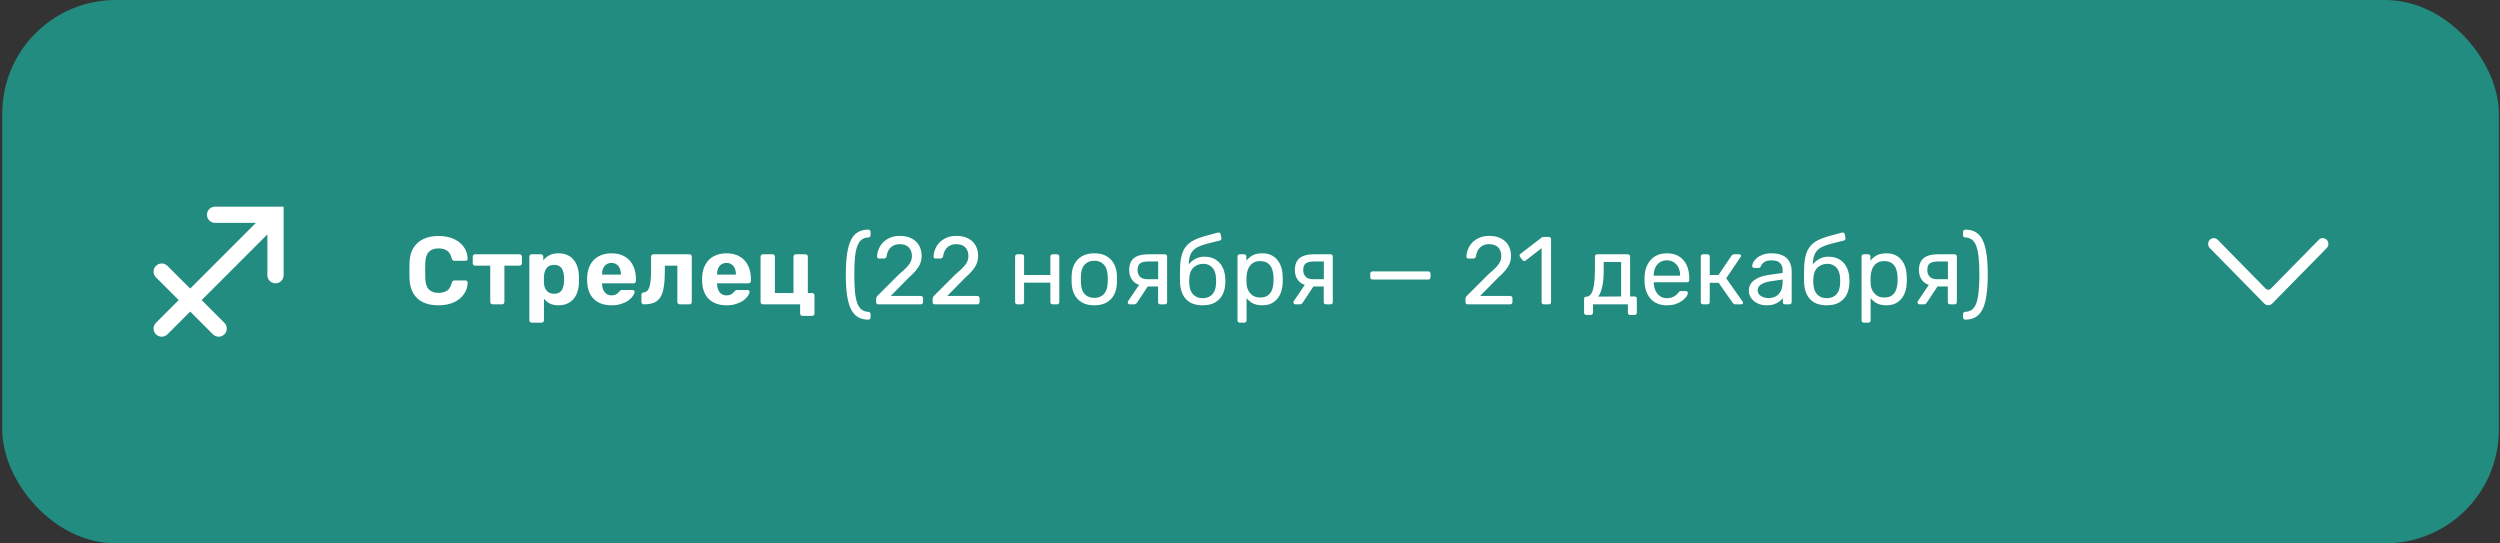 <?xml version="1.0" encoding="UTF-8"?> <svg xmlns="http://www.w3.org/2000/svg" width="727" height="158" viewBox="0 0 727 158" fill="none"><rect x="0" y="0" width="727" height="158" fill="#333333" stroke="none"/><rect x="0.66" y="0.003" width="726" height="158" rx="33" fill="#218C7F"></rect><path d="M127.516 88.783C125.761 88.783 124.268 88.494 123.036 87.915C121.823 87.318 120.88 86.459 120.208 85.339C119.536 84.2 119.163 82.819 119.088 81.195C119.069 80.43 119.06 79.608 119.06 78.731C119.06 77.854 119.069 77.014 119.088 76.211C119.163 74.606 119.536 73.243 120.208 72.123C120.899 70.984 121.86 70.116 123.092 69.519C124.324 68.922 125.799 68.623 127.516 68.623C128.767 68.623 129.905 68.782 130.932 69.099C131.959 69.416 132.845 69.874 133.592 70.471C134.339 71.068 134.917 71.768 135.328 72.571C135.739 73.374 135.963 74.27 136 75.259C136 75.427 135.935 75.567 135.804 75.679C135.692 75.791 135.552 75.847 135.384 75.847H132.192C131.968 75.847 131.791 75.791 131.66 75.679C131.529 75.567 131.427 75.38 131.352 75.119C131.072 74.018 130.605 73.262 129.952 72.851C129.299 72.44 128.487 72.235 127.516 72.235C126.359 72.235 125.444 72.552 124.772 73.187C124.1 73.822 123.736 74.876 123.68 76.351C123.624 77.882 123.624 79.45 123.68 81.055C123.736 82.53 124.1 83.584 124.772 84.219C125.444 84.854 126.359 85.171 127.516 85.171C128.487 85.171 129.299 84.966 129.952 84.555C130.624 84.126 131.091 83.37 131.352 82.287C131.427 82.007 131.529 81.82 131.66 81.727C131.791 81.615 131.968 81.559 132.192 81.559H135.384C135.552 81.559 135.692 81.615 135.804 81.727C135.935 81.839 136 81.979 136 82.147C135.963 83.136 135.739 84.032 135.328 84.835C134.917 85.638 134.339 86.338 133.592 86.935C132.845 87.532 131.959 87.99 130.932 88.307C129.905 88.624 128.767 88.783 127.516 88.783ZM143.262 88.503C143.057 88.503 142.889 88.438 142.758 88.307C142.628 88.176 142.562 88.008 142.562 87.803V77.247H138.166C137.961 77.247 137.793 77.182 137.662 77.051C137.532 76.92 137.466 76.752 137.466 76.547V74.643C137.466 74.438 137.532 74.27 137.662 74.139C137.793 74.008 137.961 73.943 138.166 73.943H151.074C151.28 73.943 151.448 74.008 151.578 74.139C151.709 74.27 151.774 74.438 151.774 74.643V76.547C151.774 76.752 151.709 76.92 151.578 77.051C151.448 77.182 151.28 77.247 151.074 77.247H146.678V87.803C146.678 88.008 146.613 88.176 146.482 88.307C146.352 88.438 146.193 88.503 146.006 88.503H143.262ZM154.632 93.823C154.427 93.823 154.259 93.758 154.128 93.627C153.997 93.496 153.932 93.328 153.932 93.123V74.643C153.932 74.438 153.997 74.27 154.128 74.139C154.259 74.008 154.427 73.943 154.632 73.943H157.292C157.497 73.943 157.665 74.008 157.796 74.139C157.927 74.27 157.992 74.438 157.992 74.643V75.707C158.44 75.11 159.019 74.624 159.728 74.251C160.437 73.859 161.324 73.663 162.388 73.663C163.359 73.663 164.199 73.822 164.908 74.139C165.636 74.438 166.243 74.876 166.728 75.455C167.232 76.015 167.615 76.696 167.876 77.499C168.156 78.302 168.315 79.207 168.352 80.215C168.371 80.57 168.38 80.906 168.38 81.223C168.38 81.54 168.371 81.886 168.352 82.259C168.333 83.211 168.184 84.088 167.904 84.891C167.643 85.694 167.26 86.384 166.756 86.963C166.252 87.542 165.636 87.99 164.908 88.307C164.199 88.624 163.359 88.783 162.388 88.783C161.436 88.783 160.605 88.615 159.896 88.279C159.205 87.924 158.636 87.448 158.188 86.851V93.123C158.188 93.328 158.123 93.496 157.992 93.627C157.861 93.758 157.703 93.823 157.516 93.823H154.632ZM161.128 85.423C161.837 85.423 162.397 85.274 162.808 84.975C163.219 84.658 163.508 84.247 163.676 83.743C163.863 83.239 163.975 82.688 164.012 82.091C164.049 81.512 164.049 80.934 164.012 80.355C163.975 79.758 163.863 79.207 163.676 78.703C163.508 78.199 163.219 77.798 162.808 77.499C162.397 77.182 161.837 77.023 161.128 77.023C160.437 77.023 159.877 77.182 159.448 77.499C159.019 77.816 158.711 78.218 158.524 78.703C158.337 79.188 158.225 79.711 158.188 80.271C158.169 80.607 158.16 80.952 158.16 81.307C158.16 81.662 158.169 82.016 158.188 82.371C158.207 82.894 158.319 83.388 158.524 83.855C158.748 84.303 159.065 84.676 159.476 84.975C159.905 85.274 160.456 85.423 161.128 85.423ZM177.846 88.783C175.699 88.783 173.991 88.186 172.722 86.991C171.471 85.796 170.809 84.06 170.734 81.783C170.734 81.634 170.734 81.438 170.734 81.195C170.734 80.934 170.734 80.728 170.734 80.579C170.809 79.142 171.135 77.91 171.714 76.883C172.293 75.838 173.105 75.044 174.15 74.503C175.195 73.943 176.418 73.663 177.818 73.663C179.386 73.663 180.693 73.99 181.738 74.643C182.802 75.278 183.595 76.155 184.118 77.275C184.659 78.376 184.93 79.646 184.93 81.083V81.727C184.93 81.914 184.855 82.072 184.706 82.203C184.575 82.334 184.417 82.399 184.23 82.399H175.074C175.074 82.418 175.074 82.455 175.074 82.511C175.074 82.548 175.074 82.586 175.074 82.623C175.093 83.22 175.205 83.771 175.41 84.275C175.634 84.76 175.942 85.152 176.334 85.451C176.745 85.75 177.23 85.899 177.79 85.899C178.257 85.899 178.639 85.834 178.938 85.703C179.237 85.572 179.479 85.414 179.666 85.227C179.871 85.04 180.021 84.882 180.114 84.751C180.282 84.564 180.413 84.452 180.506 84.415C180.618 84.359 180.786 84.331 181.01 84.331H183.922C184.109 84.331 184.258 84.387 184.37 84.499C184.501 84.592 184.557 84.732 184.538 84.919C184.519 85.218 184.361 85.591 184.062 86.039C183.782 86.468 183.362 86.898 182.802 87.327C182.242 87.738 181.542 88.083 180.702 88.363C179.881 88.643 178.929 88.783 177.846 88.783ZM175.074 79.851H180.562V79.795C180.562 79.123 180.45 78.544 180.226 78.059C180.021 77.555 179.713 77.163 179.302 76.883C178.891 76.603 178.397 76.463 177.818 76.463C177.239 76.463 176.745 76.603 176.334 76.883C175.923 77.163 175.606 77.555 175.382 78.059C175.177 78.544 175.074 79.123 175.074 79.795V79.851ZM187.228 88.503C187.041 88.503 186.873 88.438 186.724 88.307C186.593 88.158 186.528 87.99 186.528 87.803V85.703C186.528 85.292 186.752 85.068 187.2 85.031C187.741 84.975 188.161 84.723 188.46 84.275C188.777 83.808 189.001 83.099 189.132 82.147C189.263 81.195 189.328 79.972 189.328 78.479V74.643C189.328 74.438 189.393 74.27 189.524 74.139C189.655 74.008 189.823 73.943 190.028 73.943H200.472C200.677 73.943 200.845 74.008 200.976 74.139C201.107 74.27 201.172 74.438 201.172 74.643V87.803C201.172 88.008 201.107 88.176 200.976 88.307C200.845 88.438 200.677 88.503 200.472 88.503H197.672C197.485 88.503 197.317 88.438 197.168 88.307C197.037 88.176 196.972 88.008 196.972 87.803V77.247H193.332V78.955C193.332 80.728 193.229 82.231 193.024 83.463C192.837 84.695 192.511 85.684 192.044 86.431C191.577 87.159 190.952 87.691 190.168 88.027C189.384 88.344 188.404 88.503 187.228 88.503ZM211.287 88.783C209.141 88.783 207.433 88.186 206.163 86.991C204.913 85.796 204.25 84.06 204.175 81.783C204.175 81.634 204.175 81.438 204.175 81.195C204.175 80.934 204.175 80.728 204.175 80.579C204.25 79.142 204.577 77.91 205.155 76.883C205.734 75.838 206.546 75.044 207.591 74.503C208.637 73.943 209.859 73.663 211.259 73.663C212.827 73.663 214.134 73.99 215.179 74.643C216.243 75.278 217.037 76.155 217.559 77.275C218.101 78.376 218.371 79.646 218.371 81.083V81.727C218.371 81.914 218.297 82.072 218.147 82.203C218.017 82.334 217.858 82.399 217.671 82.399H208.515C208.515 82.418 208.515 82.455 208.515 82.511C208.515 82.548 208.515 82.586 208.515 82.623C208.534 83.22 208.646 83.771 208.851 84.275C209.075 84.76 209.383 85.152 209.775 85.451C210.186 85.75 210.671 85.899 211.231 85.899C211.698 85.899 212.081 85.834 212.379 85.703C212.678 85.572 212.921 85.414 213.107 85.227C213.313 85.04 213.462 84.882 213.555 84.751C213.723 84.564 213.854 84.452 213.947 84.415C214.059 84.359 214.227 84.331 214.451 84.331H217.363C217.55 84.331 217.699 84.387 217.811 84.499C217.942 84.592 217.998 84.732 217.979 84.919C217.961 85.218 217.802 85.591 217.503 86.039C217.223 86.468 216.803 86.898 216.243 87.327C215.683 87.738 214.983 88.083 214.143 88.363C213.322 88.643 212.37 88.783 211.287 88.783ZM208.515 79.851H214.003V79.795C214.003 79.123 213.891 78.544 213.667 78.059C213.462 77.555 213.154 77.163 212.743 76.883C212.333 76.603 211.838 76.463 211.259 76.463C210.681 76.463 210.186 76.603 209.775 76.883C209.365 77.163 209.047 77.555 208.823 78.059C208.618 78.544 208.515 79.123 208.515 79.795V79.851ZM233.35 91.863C233.164 91.863 233.005 91.798 232.874 91.667C232.744 91.536 232.678 91.368 232.678 91.163V88.503H221.842C221.656 88.503 221.497 88.438 221.366 88.307C221.236 88.176 221.17 88.008 221.17 87.803V74.643C221.17 74.438 221.236 74.27 221.366 74.139C221.497 74.008 221.656 73.943 221.842 73.943H224.642C224.848 73.943 225.016 74.008 225.146 74.139C225.277 74.27 225.342 74.438 225.342 74.643V85.199H230.746V74.643C230.746 74.438 230.812 74.27 230.942 74.139C231.073 74.008 231.241 73.943 231.446 73.943H234.246C234.433 73.943 234.592 74.008 234.722 74.139C234.853 74.27 234.918 74.438 234.918 74.643V85.199H236.15C236.356 85.199 236.524 85.264 236.654 85.395C236.785 85.526 236.85 85.694 236.85 85.899V91.163C236.85 91.368 236.785 91.536 236.654 91.667C236.524 91.798 236.356 91.863 236.15 91.863H233.35ZM252.519 92.955C251.306 92.955 250.279 92.694 249.439 92.171C248.599 91.667 247.927 90.883 247.423 89.819C246.919 88.755 246.546 87.402 246.303 85.759C246.079 84.098 245.967 82.128 245.967 79.851C245.967 77.574 246.079 75.614 246.303 73.971C246.546 72.31 246.919 70.947 247.423 69.883C247.927 68.819 248.599 68.035 249.439 67.531C250.279 67.027 251.306 66.775 252.519 66.775C252.687 66.775 252.836 66.84 252.967 66.971C253.098 67.102 253.163 67.251 253.163 67.419V68.399C253.163 68.567 253.098 68.716 252.967 68.847C252.855 68.978 252.734 69.043 252.603 69.043C251.819 69.062 251.156 69.267 250.615 69.659C250.092 70.032 249.663 70.639 249.327 71.479C249.01 72.319 248.776 73.43 248.627 74.811C248.496 76.174 248.431 77.854 248.431 79.851C248.431 81.848 248.496 83.538 248.627 84.919C248.776 86.282 249.01 87.392 249.327 88.251C249.663 89.091 250.092 89.698 250.615 90.071C251.156 90.463 251.819 90.668 252.603 90.687C252.734 90.687 252.855 90.752 252.967 90.883C253.098 91.014 253.163 91.163 253.163 91.331V92.311C253.163 92.479 253.098 92.628 252.967 92.759C252.836 92.89 252.687 92.955 252.519 92.955ZM255.411 88.503C255.224 88.503 255.065 88.447 254.935 88.335C254.823 88.204 254.767 88.046 254.767 87.859V86.963C254.767 86.795 254.813 86.608 254.907 86.403C255 86.198 255.187 85.974 255.467 85.731L261.403 79.795C262.355 78.992 263.101 78.311 263.643 77.751C264.203 77.172 264.595 76.622 264.819 76.099C265.061 75.576 265.183 75.035 265.183 74.475C265.183 73.411 264.884 72.571 264.287 71.955C263.689 71.32 262.803 71.003 261.627 71.003C260.88 71.003 260.236 71.162 259.695 71.479C259.153 71.778 258.724 72.198 258.407 72.739C258.108 73.262 257.912 73.859 257.819 74.531C257.781 74.774 257.679 74.942 257.511 75.035C257.361 75.128 257.221 75.175 257.091 75.175H255.635C255.467 75.175 255.327 75.128 255.215 75.035C255.103 74.923 255.047 74.792 255.047 74.643C255.065 73.934 255.215 73.224 255.495 72.515C255.775 71.787 256.185 71.134 256.727 70.555C257.287 69.976 257.968 69.51 258.771 69.155C259.592 68.782 260.544 68.595 261.627 68.595C263.101 68.595 264.305 68.866 265.239 69.407C266.191 69.93 266.891 70.63 267.339 71.507C267.787 72.384 268.011 73.346 268.011 74.391C268.011 75.212 267.871 75.968 267.591 76.659C267.311 77.331 266.9 77.994 266.359 78.647C265.836 79.282 265.183 79.935 264.399 80.607L259.023 86.067H267.759C267.964 86.067 268.123 86.123 268.235 86.235C268.365 86.347 268.431 86.506 268.431 86.711V87.859C268.431 88.046 268.365 88.204 268.235 88.335C268.123 88.447 267.964 88.503 267.759 88.503H255.411ZM271.844 88.503C271.657 88.503 271.499 88.447 271.368 88.335C271.256 88.204 271.2 88.046 271.2 87.859V86.963C271.2 86.795 271.247 86.608 271.34 86.403C271.433 86.198 271.62 85.974 271.9 85.731L277.836 79.795C278.788 78.992 279.535 78.311 280.076 77.751C280.636 77.172 281.028 76.622 281.252 76.099C281.495 75.576 281.616 75.035 281.616 74.475C281.616 73.411 281.317 72.571 280.72 71.955C280.123 71.32 279.236 71.003 278.06 71.003C277.313 71.003 276.669 71.162 276.128 71.479C275.587 71.778 275.157 72.198 274.84 72.739C274.541 73.262 274.345 73.859 274.252 74.531C274.215 74.774 274.112 74.942 273.944 75.035C273.795 75.128 273.655 75.175 273.524 75.175H272.068C271.9 75.175 271.76 75.128 271.648 75.035C271.536 74.923 271.48 74.792 271.48 74.643C271.499 73.934 271.648 73.224 271.928 72.515C272.208 71.787 272.619 71.134 273.16 70.555C273.72 69.976 274.401 69.51 275.204 69.155C276.025 68.782 276.977 68.595 278.06 68.595C279.535 68.595 280.739 68.866 281.672 69.407C282.624 69.93 283.324 70.63 283.772 71.507C284.22 72.384 284.444 73.346 284.444 74.391C284.444 75.212 284.304 75.968 284.024 76.659C283.744 77.331 283.333 77.994 282.792 78.647C282.269 79.282 281.616 79.935 280.832 80.607L275.456 86.067H284.192C284.397 86.067 284.556 86.123 284.668 86.235C284.799 86.347 284.864 86.506 284.864 86.711V87.859C284.864 88.046 284.799 88.204 284.668 88.335C284.556 88.447 284.397 88.503 284.192 88.503H271.844ZM295.841 88.503C295.654 88.503 295.496 88.447 295.365 88.335C295.253 88.204 295.197 88.046 295.197 87.859V74.587C295.197 74.4 295.253 74.251 295.365 74.139C295.496 74.008 295.654 73.943 295.841 73.943H297.185C297.372 73.943 297.521 74.008 297.633 74.139C297.745 74.251 297.801 74.4 297.801 74.587V79.963H305.445V74.587C305.445 74.4 305.501 74.251 305.613 74.139C305.744 74.008 305.902 73.943 306.089 73.943H307.405C307.592 73.943 307.741 74.008 307.853 74.139C307.984 74.251 308.049 74.4 308.049 74.587V87.859C308.049 88.046 307.984 88.204 307.853 88.335C307.741 88.447 307.592 88.503 307.405 88.503H306.089C305.902 88.503 305.744 88.447 305.613 88.335C305.501 88.204 305.445 88.046 305.445 87.859V82.203H297.801V87.859C297.801 88.046 297.745 88.204 297.633 88.335C297.521 88.447 297.372 88.503 297.185 88.503H295.841ZM318.224 88.783C316.805 88.783 315.62 88.512 314.668 87.971C313.716 87.43 312.988 86.683 312.484 85.731C311.98 84.76 311.7 83.659 311.644 82.427C311.625 82.11 311.616 81.708 311.616 81.223C311.616 80.719 311.625 80.318 311.644 80.019C311.7 78.768 311.98 77.667 312.484 76.715C313.006 75.763 313.744 75.016 314.696 74.475C315.648 73.934 316.824 73.663 318.224 73.663C319.624 73.663 320.8 73.934 321.752 74.475C322.704 75.016 323.432 75.763 323.936 76.715C324.458 77.667 324.748 78.768 324.804 80.019C324.822 80.318 324.832 80.719 324.832 81.223C324.832 81.708 324.822 82.11 324.804 82.427C324.748 83.659 324.468 84.76 323.964 85.731C323.46 86.683 322.732 87.43 321.78 87.971C320.828 88.512 319.642 88.783 318.224 88.783ZM318.224 86.627C319.381 86.627 320.305 86.263 320.996 85.535C321.686 84.788 322.06 83.706 322.116 82.287C322.134 82.007 322.144 81.652 322.144 81.223C322.144 80.794 322.134 80.439 322.116 80.159C322.06 78.74 321.686 77.667 320.996 76.939C320.305 76.192 319.381 75.819 318.224 75.819C317.066 75.819 316.133 76.192 315.424 76.939C314.733 77.667 314.369 78.74 314.332 80.159C314.313 80.439 314.303 80.794 314.303 81.223C314.303 81.652 314.313 82.007 314.332 82.287C314.369 83.706 314.733 84.788 315.424 85.535C316.133 86.263 317.066 86.627 318.224 86.627ZM337.41 88.503C337.204 88.503 337.046 88.447 336.934 88.335C336.822 88.204 336.766 88.046 336.766 87.859V83.295H333.546V83.155C331.791 83.155 330.484 82.726 329.626 81.867C328.786 80.99 328.366 79.879 328.366 78.535C328.366 76.967 328.823 75.81 329.738 75.063C330.671 74.316 332.071 73.943 333.938 73.943H338.754C338.94 73.943 339.09 74.008 339.202 74.139C339.332 74.251 339.398 74.4 339.398 74.587V87.859C339.398 88.046 339.332 88.204 339.202 88.335C339.09 88.447 338.94 88.503 338.754 88.503H337.41ZM328.534 88.503C328.366 88.503 328.226 88.447 328.114 88.335C328.002 88.223 327.946 88.092 327.946 87.943C327.946 87.868 327.955 87.794 327.974 87.719C328.011 87.626 328.067 87.532 328.142 87.439L331.474 82.511L334.162 82.707L330.606 88.083C330.531 88.176 330.428 88.27 330.298 88.363C330.167 88.456 330.027 88.503 329.878 88.503H328.534ZM333.63 81.195H336.794V76.043H333.854C332.808 76.043 332.034 76.23 331.53 76.603C331.044 76.958 330.802 77.602 330.802 78.535C330.802 79.3 331.026 79.935 331.474 80.439C331.94 80.943 332.659 81.195 333.63 81.195ZM349.728 88.783C348.291 88.783 347.087 88.512 346.116 87.971C345.164 87.411 344.436 86.627 343.932 85.619C343.447 84.592 343.185 83.407 343.148 82.063C343.129 81.503 343.12 80.943 343.12 80.383C343.12 79.823 343.129 79.263 343.148 78.703C343.148 77.004 343.288 75.595 343.568 74.475C343.848 73.355 344.268 72.44 344.828 71.731C345.407 71.003 346.135 70.406 347.012 69.939C347.889 69.472 348.925 69.071 350.12 68.735C351.315 68.38 352.677 68.007 354.208 67.615C354.376 67.578 354.535 67.606 354.684 67.699C354.852 67.792 354.945 67.923 354.964 68.091L355.188 69.239C355.225 69.407 355.197 69.556 355.104 69.687C355.029 69.818 354.908 69.902 354.74 69.939C353.34 70.294 352.117 70.602 351.072 70.863C350.027 71.124 349.149 71.432 348.44 71.787C347.731 72.123 347.161 72.562 346.732 73.103C346.303 73.644 346.004 74.363 345.836 75.259C345.687 76.155 345.64 77.303 345.696 78.703L345.08 78.451C345.173 77.76 345.463 77.135 345.948 76.575C346.452 75.996 347.077 75.53 347.824 75.175C348.571 74.82 349.364 74.643 350.204 74.643C351.492 74.643 352.575 74.914 353.452 75.455C354.348 75.996 355.029 76.734 355.496 77.667C355.981 78.6 356.252 79.674 356.308 80.887C356.345 81.522 356.345 82.072 356.308 82.539C356.252 83.752 355.972 84.835 355.468 85.787C354.964 86.72 354.236 87.458 353.284 87.999C352.332 88.522 351.147 88.783 349.728 88.783ZM349.728 86.711C350.904 86.711 351.837 86.347 352.528 85.619C353.219 84.891 353.583 83.827 353.62 82.427C353.639 82.24 353.648 82.026 353.648 81.783C353.648 81.54 353.639 81.288 353.62 81.027C353.583 79.608 353.219 78.535 352.528 77.807C351.856 77.079 351.007 76.715 349.98 76.715C348.804 76.715 347.833 77.079 347.068 77.807C346.303 78.535 345.892 79.608 345.836 81.027C345.817 81.288 345.808 81.54 345.808 81.783C345.808 82.026 345.817 82.24 345.836 82.427C345.892 83.827 346.265 84.891 346.956 85.619C347.647 86.347 348.571 86.711 349.728 86.711ZM360.51 93.823C360.323 93.823 360.164 93.758 360.034 93.627C359.922 93.515 359.866 93.366 359.866 93.179V74.587C359.866 74.4 359.922 74.251 360.034 74.139C360.164 74.008 360.323 73.943 360.51 73.943H361.798C361.984 73.943 362.134 74.008 362.246 74.139C362.376 74.251 362.442 74.4 362.442 74.587V75.819C362.89 75.203 363.487 74.69 364.234 74.279C364.98 73.868 365.914 73.663 367.034 73.663C368.079 73.663 368.966 73.84 369.694 74.195C370.44 74.55 371.047 75.035 371.514 75.651C371.999 76.267 372.363 76.967 372.606 77.751C372.848 78.535 372.979 79.375 372.998 80.271C373.016 80.57 373.026 80.887 373.026 81.223C373.026 81.559 373.016 81.876 372.998 82.175C372.979 83.052 372.848 83.892 372.606 84.695C372.363 85.479 371.999 86.179 371.514 86.795C371.047 87.392 370.44 87.878 369.694 88.251C368.966 88.606 368.079 88.783 367.034 88.783C365.951 88.783 365.036 88.587 364.29 88.195C363.562 87.784 362.964 87.28 362.498 86.683V93.179C362.498 93.366 362.442 93.515 362.33 93.627C362.218 93.758 362.059 93.823 361.854 93.823H360.51ZM366.446 86.515C367.416 86.515 368.172 86.31 368.714 85.899C369.274 85.47 369.675 84.919 369.918 84.247C370.16 83.556 370.3 82.819 370.338 82.035C370.356 81.494 370.356 80.952 370.338 80.411C370.3 79.627 370.16 78.899 369.918 78.227C369.675 77.536 369.274 76.986 368.714 76.575C368.172 76.146 367.416 75.931 366.446 75.931C365.531 75.931 364.784 76.146 364.206 76.575C363.646 77.004 363.226 77.555 362.946 78.227C362.684 78.88 362.535 79.552 362.498 80.243C362.479 80.542 362.47 80.896 362.47 81.307C362.47 81.718 362.479 82.082 362.498 82.399C362.516 83.052 362.666 83.696 362.946 84.331C363.244 84.966 363.683 85.488 364.262 85.899C364.84 86.31 365.568 86.515 366.446 86.515ZM385.589 88.503C385.384 88.503 385.225 88.447 385.113 88.335C385.001 88.204 384.945 88.046 384.945 87.859V83.295H381.725V83.155C379.971 83.155 378.664 82.726 377.805 81.867C376.965 80.99 376.545 79.879 376.545 78.535C376.545 76.967 377.003 75.81 377.917 75.063C378.851 74.316 380.251 73.943 382.117 73.943H386.933C387.12 73.943 387.269 74.008 387.381 74.139C387.512 74.251 387.577 74.4 387.577 74.587V87.859C387.577 88.046 387.512 88.204 387.381 88.335C387.269 88.447 387.12 88.503 386.933 88.503H385.589ZM376.713 88.503C376.545 88.503 376.405 88.447 376.293 88.335C376.181 88.223 376.125 88.092 376.125 87.943C376.125 87.868 376.135 87.794 376.153 87.719C376.191 87.626 376.247 87.532 376.321 87.439L379.653 82.511L382.341 82.707L378.785 88.083C378.711 88.176 378.608 88.27 378.477 88.363C378.347 88.456 378.207 88.503 378.057 88.503H376.713ZM381.809 81.195H384.973V76.043H382.033C380.988 76.043 380.213 76.23 379.709 76.603C379.224 76.958 378.981 77.602 378.981 78.535C378.981 79.3 379.205 79.935 379.653 80.439C380.12 80.943 380.839 81.195 381.809 81.195ZM399.115 81.279C398.928 81.279 398.77 81.223 398.639 81.111C398.527 80.98 398.471 80.822 398.471 80.635V79.571C398.471 79.384 398.527 79.235 398.639 79.123C398.77 78.992 398.928 78.927 399.115 78.927H415.355C415.542 78.927 415.691 78.992 415.803 79.123C415.934 79.235 415.999 79.384 415.999 79.571V80.635C415.999 80.822 415.934 80.98 415.803 81.111C415.691 81.223 415.542 81.279 415.355 81.279H399.115ZM426.801 88.503C426.614 88.503 426.456 88.447 426.325 88.335C426.213 88.204 426.157 88.046 426.157 87.859V86.963C426.157 86.795 426.204 86.608 426.297 86.403C426.39 86.198 426.577 85.974 426.857 85.731L432.793 79.795C433.745 78.992 434.492 78.311 435.033 77.751C435.593 77.172 435.985 76.622 436.209 76.099C436.452 75.576 436.573 75.035 436.573 74.475C436.573 73.411 436.274 72.571 435.677 71.955C435.08 71.32 434.193 71.003 433.017 71.003C432.27 71.003 431.626 71.162 431.085 71.479C430.544 71.778 430.114 72.198 429.797 72.739C429.498 73.262 429.302 73.859 429.209 74.531C429.172 74.774 429.069 74.942 428.901 75.035C428.752 75.128 428.612 75.175 428.481 75.175H427.025C426.857 75.175 426.717 75.128 426.605 75.035C426.493 74.923 426.437 74.792 426.437 74.643C426.456 73.934 426.605 73.224 426.885 72.515C427.165 71.787 427.576 71.134 428.117 70.555C428.677 69.976 429.358 69.51 430.161 69.155C430.982 68.782 431.934 68.595 433.017 68.595C434.492 68.595 435.696 68.866 436.629 69.407C437.581 69.93 438.281 70.63 438.729 71.507C439.177 72.384 439.401 73.346 439.401 74.391C439.401 75.212 439.261 75.968 438.981 76.659C438.701 77.331 438.29 77.994 437.749 78.647C437.226 79.282 436.573 79.935 435.789 80.607L430.413 86.067H439.149C439.354 86.067 439.513 86.123 439.625 86.235C439.756 86.347 439.821 86.506 439.821 86.711V87.859C439.821 88.046 439.756 88.204 439.625 88.335C439.513 88.447 439.354 88.503 439.149 88.503H426.801ZM448.947 88.503C448.76 88.503 448.601 88.447 448.471 88.335C448.359 88.204 448.303 88.046 448.303 87.859V72.179L443.655 75.763C443.505 75.875 443.347 75.922 443.179 75.903C443.011 75.884 442.871 75.8 442.759 75.651L442.031 74.727C441.919 74.559 441.872 74.391 441.891 74.223C441.928 74.055 442.021 73.915 442.171 73.803L448.275 69.099C448.405 69.006 448.527 68.95 448.639 68.931C448.751 68.912 448.872 68.903 449.003 68.903H450.431C450.617 68.903 450.767 68.968 450.879 69.099C450.991 69.211 451.047 69.36 451.047 69.547V87.859C451.047 88.046 450.991 88.204 450.879 88.335C450.767 88.447 450.617 88.503 450.431 88.503H448.947ZM461.291 91.583C461.104 91.583 460.945 91.518 460.815 91.387C460.703 91.275 460.647 91.126 460.647 90.939V86.907C460.647 86.72 460.703 86.571 460.815 86.459C460.945 86.328 461.104 86.263 461.291 86.263H461.431C461.935 86.244 462.364 85.964 462.719 85.423C463.073 84.863 463.344 83.995 463.531 82.819C463.717 81.624 463.811 80.075 463.811 78.171V74.587C463.811 74.4 463.867 74.251 463.979 74.139C464.109 74.008 464.268 73.943 464.455 73.943H473.387C473.573 73.943 473.723 74.008 473.835 74.139C473.965 74.251 474.031 74.4 474.031 74.587V86.207H475.347C475.552 86.207 475.711 86.272 475.823 86.403C475.935 86.515 475.991 86.664 475.991 86.851V90.939C475.991 91.126 475.935 91.275 475.823 91.387C475.711 91.518 475.552 91.583 475.347 91.583H474.031C473.844 91.583 473.685 91.518 473.555 91.387C473.443 91.275 473.387 91.126 473.387 90.939V88.503H463.251V90.939C463.251 91.126 463.185 91.275 463.055 91.387C462.943 91.518 462.793 91.583 462.607 91.583H461.291ZM464.763 86.263L471.427 86.207V76.183H466.359V78.479C466.359 80.458 466.219 82.082 465.939 83.351C465.659 84.602 465.267 85.572 464.763 86.263ZM484.716 88.783C482.793 88.783 481.262 88.195 480.124 87.019C478.985 85.824 478.36 84.2 478.248 82.147C478.229 81.904 478.22 81.596 478.22 81.223C478.22 80.831 478.229 80.514 478.248 80.271C478.322 78.946 478.63 77.788 479.172 76.799C479.713 75.791 480.45 75.016 481.384 74.475C482.336 73.934 483.446 73.663 484.716 73.663C486.134 73.663 487.32 73.962 488.272 74.559C489.242 75.156 489.98 76.006 490.484 77.107C490.988 78.208 491.24 79.496 491.24 80.971V81.447C491.24 81.652 491.174 81.811 491.044 81.923C490.932 82.035 490.782 82.091 490.596 82.091H480.908C480.908 82.11 480.908 82.147 480.908 82.203C480.908 82.259 480.908 82.306 480.908 82.343C480.945 83.108 481.113 83.827 481.412 84.499C481.71 85.152 482.14 85.684 482.7 86.095C483.26 86.506 483.932 86.711 484.716 86.711C485.388 86.711 485.948 86.608 486.396 86.403C486.844 86.198 487.208 85.974 487.488 85.731C487.768 85.47 487.954 85.274 488.048 85.143C488.216 84.9 488.346 84.76 488.44 84.723C488.533 84.667 488.682 84.639 488.888 84.639H490.232C490.418 84.639 490.568 84.695 490.68 84.807C490.81 84.9 490.866 85.04 490.848 85.227C490.829 85.507 490.68 85.852 490.4 86.263C490.12 86.655 489.718 87.047 489.196 87.439C488.673 87.831 488.038 88.158 487.292 88.419C486.545 88.662 485.686 88.783 484.716 88.783ZM480.908 80.159H488.58V80.075C488.58 79.235 488.421 78.488 488.104 77.835C487.805 77.182 487.366 76.668 486.788 76.295C486.209 75.903 485.518 75.707 484.716 75.707C483.913 75.707 483.222 75.903 482.644 76.295C482.084 76.668 481.654 77.182 481.356 77.835C481.057 78.488 480.908 79.235 480.908 80.075V80.159ZM495.232 88.503C495.045 88.503 494.886 88.447 494.756 88.335C494.644 88.204 494.588 88.046 494.588 87.859V74.587C494.588 74.4 494.644 74.251 494.756 74.139C494.886 74.008 495.045 73.943 495.232 73.943H496.548C496.734 73.943 496.884 74.008 496.996 74.139C497.126 74.251 497.192 74.4 497.192 74.587V79.963H499.74L503.52 74.363C503.613 74.232 503.716 74.13 503.828 74.055C503.94 73.98 504.089 73.943 504.276 73.943H505.732C505.9 73.943 506.04 73.98 506.152 74.055C506.264 74.13 506.32 74.242 506.32 74.391C506.32 74.428 506.301 74.484 506.264 74.559C506.245 74.615 506.217 74.671 506.18 74.727L501.98 80.915L506.74 87.691C506.833 87.803 506.88 87.924 506.88 88.055C506.88 88.204 506.824 88.316 506.712 88.391C506.618 88.466 506.488 88.503 506.32 88.503H504.612C504.444 88.503 504.304 88.466 504.192 88.391C504.08 88.316 503.977 88.214 503.884 88.083L499.768 82.231H497.192V87.859C497.192 88.046 497.126 88.204 496.996 88.335C496.884 88.447 496.734 88.503 496.548 88.503H495.232ZM513.659 88.783C512.726 88.783 511.877 88.596 511.111 88.223C510.346 87.85 509.73 87.346 509.263 86.711C508.797 86.076 508.563 85.358 508.563 84.555C508.563 83.267 509.086 82.24 510.131 81.475C511.177 80.71 512.539 80.206 514.219 79.963L518.391 79.375V78.563C518.391 77.667 518.13 76.967 517.607 76.463C517.103 75.959 516.273 75.707 515.115 75.707C514.275 75.707 513.594 75.875 513.071 76.211C512.567 76.547 512.213 76.976 512.007 77.499C511.895 77.779 511.699 77.919 511.419 77.919H510.159C509.954 77.919 509.795 77.863 509.683 77.751C509.59 77.62 509.543 77.471 509.543 77.303C509.543 77.023 509.646 76.678 509.851 76.267C510.075 75.856 510.411 75.455 510.859 75.063C511.307 74.671 511.877 74.344 512.567 74.083C513.277 73.803 514.135 73.663 515.143 73.663C516.263 73.663 517.206 73.812 517.971 74.111C518.737 74.391 519.334 74.774 519.763 75.259C520.211 75.744 520.529 76.295 520.715 76.911C520.921 77.527 521.023 78.152 521.023 78.787V87.859C521.023 88.046 520.958 88.204 520.827 88.335C520.715 88.447 520.566 88.503 520.379 88.503H519.091C518.886 88.503 518.727 88.447 518.615 88.335C518.503 88.204 518.447 88.046 518.447 87.859V86.655C518.205 86.991 517.878 87.327 517.467 87.663C517.057 87.98 516.543 88.251 515.927 88.475C515.311 88.68 514.555 88.783 513.659 88.783ZM514.247 86.683C515.013 86.683 515.713 86.524 516.347 86.207C516.982 85.871 517.477 85.358 517.831 84.667C518.205 83.976 518.391 83.108 518.391 82.063V81.279L515.143 81.755C513.818 81.942 512.819 82.259 512.147 82.707C511.475 83.136 511.139 83.687 511.139 84.359C511.139 84.882 511.289 85.32 511.587 85.675C511.905 86.011 512.297 86.263 512.763 86.431C513.249 86.599 513.743 86.683 514.247 86.683ZM531.209 88.783C529.771 88.783 528.567 88.512 527.597 87.971C526.645 87.411 525.917 86.627 525.413 85.619C524.927 84.592 524.666 83.407 524.629 82.063C524.61 81.503 524.601 80.943 524.601 80.383C524.601 79.823 524.61 79.263 524.629 78.703C524.629 77.004 524.769 75.595 525.049 74.475C525.329 73.355 525.749 72.44 526.309 71.731C526.887 71.003 527.615 70.406 528.493 69.939C529.37 69.472 530.406 69.071 531.601 68.735C532.795 68.38 534.158 68.007 535.689 67.615C535.857 67.578 536.015 67.606 536.165 67.699C536.333 67.792 536.426 67.923 536.445 68.091L536.669 69.239C536.706 69.407 536.678 69.556 536.585 69.687C536.51 69.818 536.389 69.902 536.221 69.939C534.821 70.294 533.598 70.602 532.553 70.863C531.507 71.124 530.63 71.432 529.921 71.787C529.211 72.123 528.642 72.562 528.213 73.103C527.783 73.644 527.485 74.363 527.317 75.259C527.167 76.155 527.121 77.303 527.177 78.703L526.561 78.451C526.654 77.76 526.943 77.135 527.429 76.575C527.933 75.996 528.558 75.53 529.305 75.175C530.051 74.82 530.845 74.643 531.685 74.643C532.973 74.643 534.055 74.914 534.933 75.455C535.829 75.996 536.51 76.734 536.977 77.667C537.462 78.6 537.733 79.674 537.789 80.887C537.826 81.522 537.826 82.072 537.789 82.539C537.733 83.752 537.453 84.835 536.949 85.787C536.445 86.72 535.717 87.458 534.765 87.999C533.813 88.522 532.627 88.783 531.209 88.783ZM531.209 86.711C532.385 86.711 533.318 86.347 534.009 85.619C534.699 84.891 535.063 83.827 535.101 82.427C535.119 82.24 535.129 82.026 535.129 81.783C535.129 81.54 535.119 81.288 535.101 81.027C535.063 79.608 534.699 78.535 534.009 77.807C533.337 77.079 532.487 76.715 531.461 76.715C530.285 76.715 529.314 77.079 528.549 77.807C527.783 78.535 527.373 79.608 527.317 81.027C527.298 81.288 527.289 81.54 527.289 81.783C527.289 82.026 527.298 82.24 527.317 82.427C527.373 83.827 527.746 84.891 528.437 85.619C529.127 86.347 530.051 86.711 531.209 86.711ZM541.99 93.823C541.803 93.823 541.645 93.758 541.514 93.627C541.402 93.515 541.346 93.366 541.346 93.179V74.587C541.346 74.4 541.402 74.251 541.514 74.139C541.645 74.008 541.803 73.943 541.99 73.943H543.278C543.465 73.943 543.614 74.008 543.726 74.139C543.857 74.251 543.922 74.4 543.922 74.587V75.819C544.37 75.203 544.967 74.69 545.714 74.279C546.461 73.868 547.394 73.663 548.514 73.663C549.559 73.663 550.446 73.84 551.174 74.195C551.921 74.55 552.527 75.035 552.994 75.651C553.479 76.267 553.843 76.967 554.086 77.751C554.329 78.535 554.459 79.375 554.478 80.271C554.497 80.57 554.506 80.887 554.506 81.223C554.506 81.559 554.497 81.876 554.478 82.175C554.459 83.052 554.329 83.892 554.086 84.695C553.843 85.479 553.479 86.179 552.994 86.795C552.527 87.392 551.921 87.878 551.174 88.251C550.446 88.606 549.559 88.783 548.514 88.783C547.431 88.783 546.517 88.587 545.77 88.195C545.042 87.784 544.445 87.28 543.978 86.683V93.179C543.978 93.366 543.922 93.515 543.81 93.627C543.698 93.758 543.539 93.823 543.334 93.823H541.99ZM547.926 86.515C548.897 86.515 549.653 86.31 550.194 85.899C550.754 85.47 551.155 84.919 551.398 84.247C551.641 83.556 551.781 82.819 551.818 82.035C551.837 81.494 551.837 80.952 551.818 80.411C551.781 79.627 551.641 78.899 551.398 78.227C551.155 77.536 550.754 76.986 550.194 76.575C549.653 76.146 548.897 75.931 547.926 75.931C547.011 75.931 546.265 76.146 545.686 76.575C545.126 77.004 544.706 77.555 544.426 78.227C544.165 78.88 544.015 79.552 543.978 80.243C543.959 80.542 543.95 80.896 543.95 81.307C543.95 81.718 543.959 82.082 543.978 82.399C543.997 83.052 544.146 83.696 544.426 84.331C544.725 84.966 545.163 85.488 545.742 85.899C546.321 86.31 547.049 86.515 547.926 86.515ZM567.07 88.503C566.864 88.503 566.706 88.447 566.594 88.335C566.482 88.204 566.426 88.046 566.426 87.859V83.295H563.206V83.155C561.451 83.155 560.144 82.726 559.286 81.867C558.446 80.99 558.026 79.879 558.026 78.535C558.026 76.967 558.483 75.81 559.398 75.063C560.331 74.316 561.731 73.943 563.598 73.943H568.414C568.6 73.943 568.75 74.008 568.862 74.139C568.992 74.251 569.058 74.4 569.058 74.587V87.859C569.058 88.046 568.992 88.204 568.862 88.335C568.75 88.447 568.6 88.503 568.414 88.503H567.07ZM558.194 88.503C558.026 88.503 557.886 88.447 557.774 88.335C557.662 88.223 557.606 88.092 557.606 87.943C557.606 87.868 557.615 87.794 557.634 87.719C557.671 87.626 557.727 87.532 557.802 87.439L561.134 82.511L563.822 82.707L560.266 88.083C560.191 88.176 560.088 88.27 559.958 88.363C559.827 88.456 559.687 88.503 559.538 88.503H558.194ZM563.29 81.195H566.454V76.043H563.514C562.468 76.043 561.694 76.23 561.19 76.603C560.704 76.958 560.462 77.602 560.462 78.535C560.462 79.3 560.686 79.935 561.134 80.439C561.6 80.943 562.319 81.195 563.29 81.195ZM571.488 92.955C571.32 92.955 571.171 92.89 571.04 92.759C570.909 92.628 570.844 92.479 570.844 92.311V91.331C570.844 91.163 570.9 91.014 571.012 90.883C571.143 90.752 571.283 90.687 571.432 90.687C572.216 90.668 572.869 90.463 573.392 90.071C573.933 89.698 574.363 89.091 574.68 88.251C574.997 87.392 575.231 86.282 575.38 84.919C575.529 83.538 575.604 81.848 575.604 79.851C575.604 77.854 575.529 76.174 575.38 74.811C575.231 73.43 574.997 72.319 574.68 71.479C574.363 70.639 573.933 70.032 573.392 69.659C572.869 69.267 572.216 69.062 571.432 69.043C571.283 69.043 571.143 68.978 571.012 68.847C570.9 68.716 570.844 68.567 570.844 68.399V67.419C570.844 67.251 570.909 67.102 571.04 66.971C571.171 66.84 571.32 66.775 571.488 66.775C572.701 66.775 573.728 67.027 574.568 67.531C575.408 68.035 576.08 68.819 576.584 69.883C577.088 70.947 577.452 72.31 577.676 73.971C577.919 75.614 578.04 77.574 578.04 79.851C578.04 82.128 577.919 84.098 577.676 85.759C577.452 87.402 577.088 88.755 576.584 89.819C576.08 90.883 575.408 91.667 574.568 92.171C573.728 92.694 572.701 92.955 571.488 92.955Z" fill="white"></path><path fill-rule="evenodd" clip-rule="evenodd" d="M641.894 69.033C642.925 67.983 644.598 67.983 645.629 69.033L659.61 83.268L673.591 69.033C674.622 67.983 676.295 67.983 677.326 69.033C678.358 70.083 678.358 71.786 677.326 72.836L661.478 88.973C660.446 90.023 658.774 90.023 657.742 88.973L641.894 72.836C640.862 71.786 640.862 70.083 641.894 69.033Z" fill="white" stroke="#218C7F" stroke-width="2" stroke-linecap="round" stroke-linejoin="round"></path><path fill-rule="evenodd" clip-rule="evenodd" d="M82.478 80.026V60.092H62.544C61.24 60.092 60.181 61.151 60.181 62.455C60.181 63.76 61.24 64.819 62.544 64.819H74.408L55.306 83.921L48.695 77.311C47.773 76.388 46.275 76.388 45.352 77.311C44.429 78.233 44.429 79.731 45.352 80.654L51.963 87.264L45.352 93.875C44.429 94.798 44.429 96.295 45.352 97.218C46.275 98.141 47.769 98.141 48.695 97.218L55.306 90.607L61.917 97.222C62.839 98.145 64.337 98.145 65.26 97.222C66.183 96.299 66.183 94.802 65.26 93.879L58.645 87.268L77.751 68.166V80.03C77.751 81.334 78.81 82.393 80.115 82.393C81.42 82.393 82.478 81.334 82.478 80.03V80.026Z" fill="white"></path></svg> 